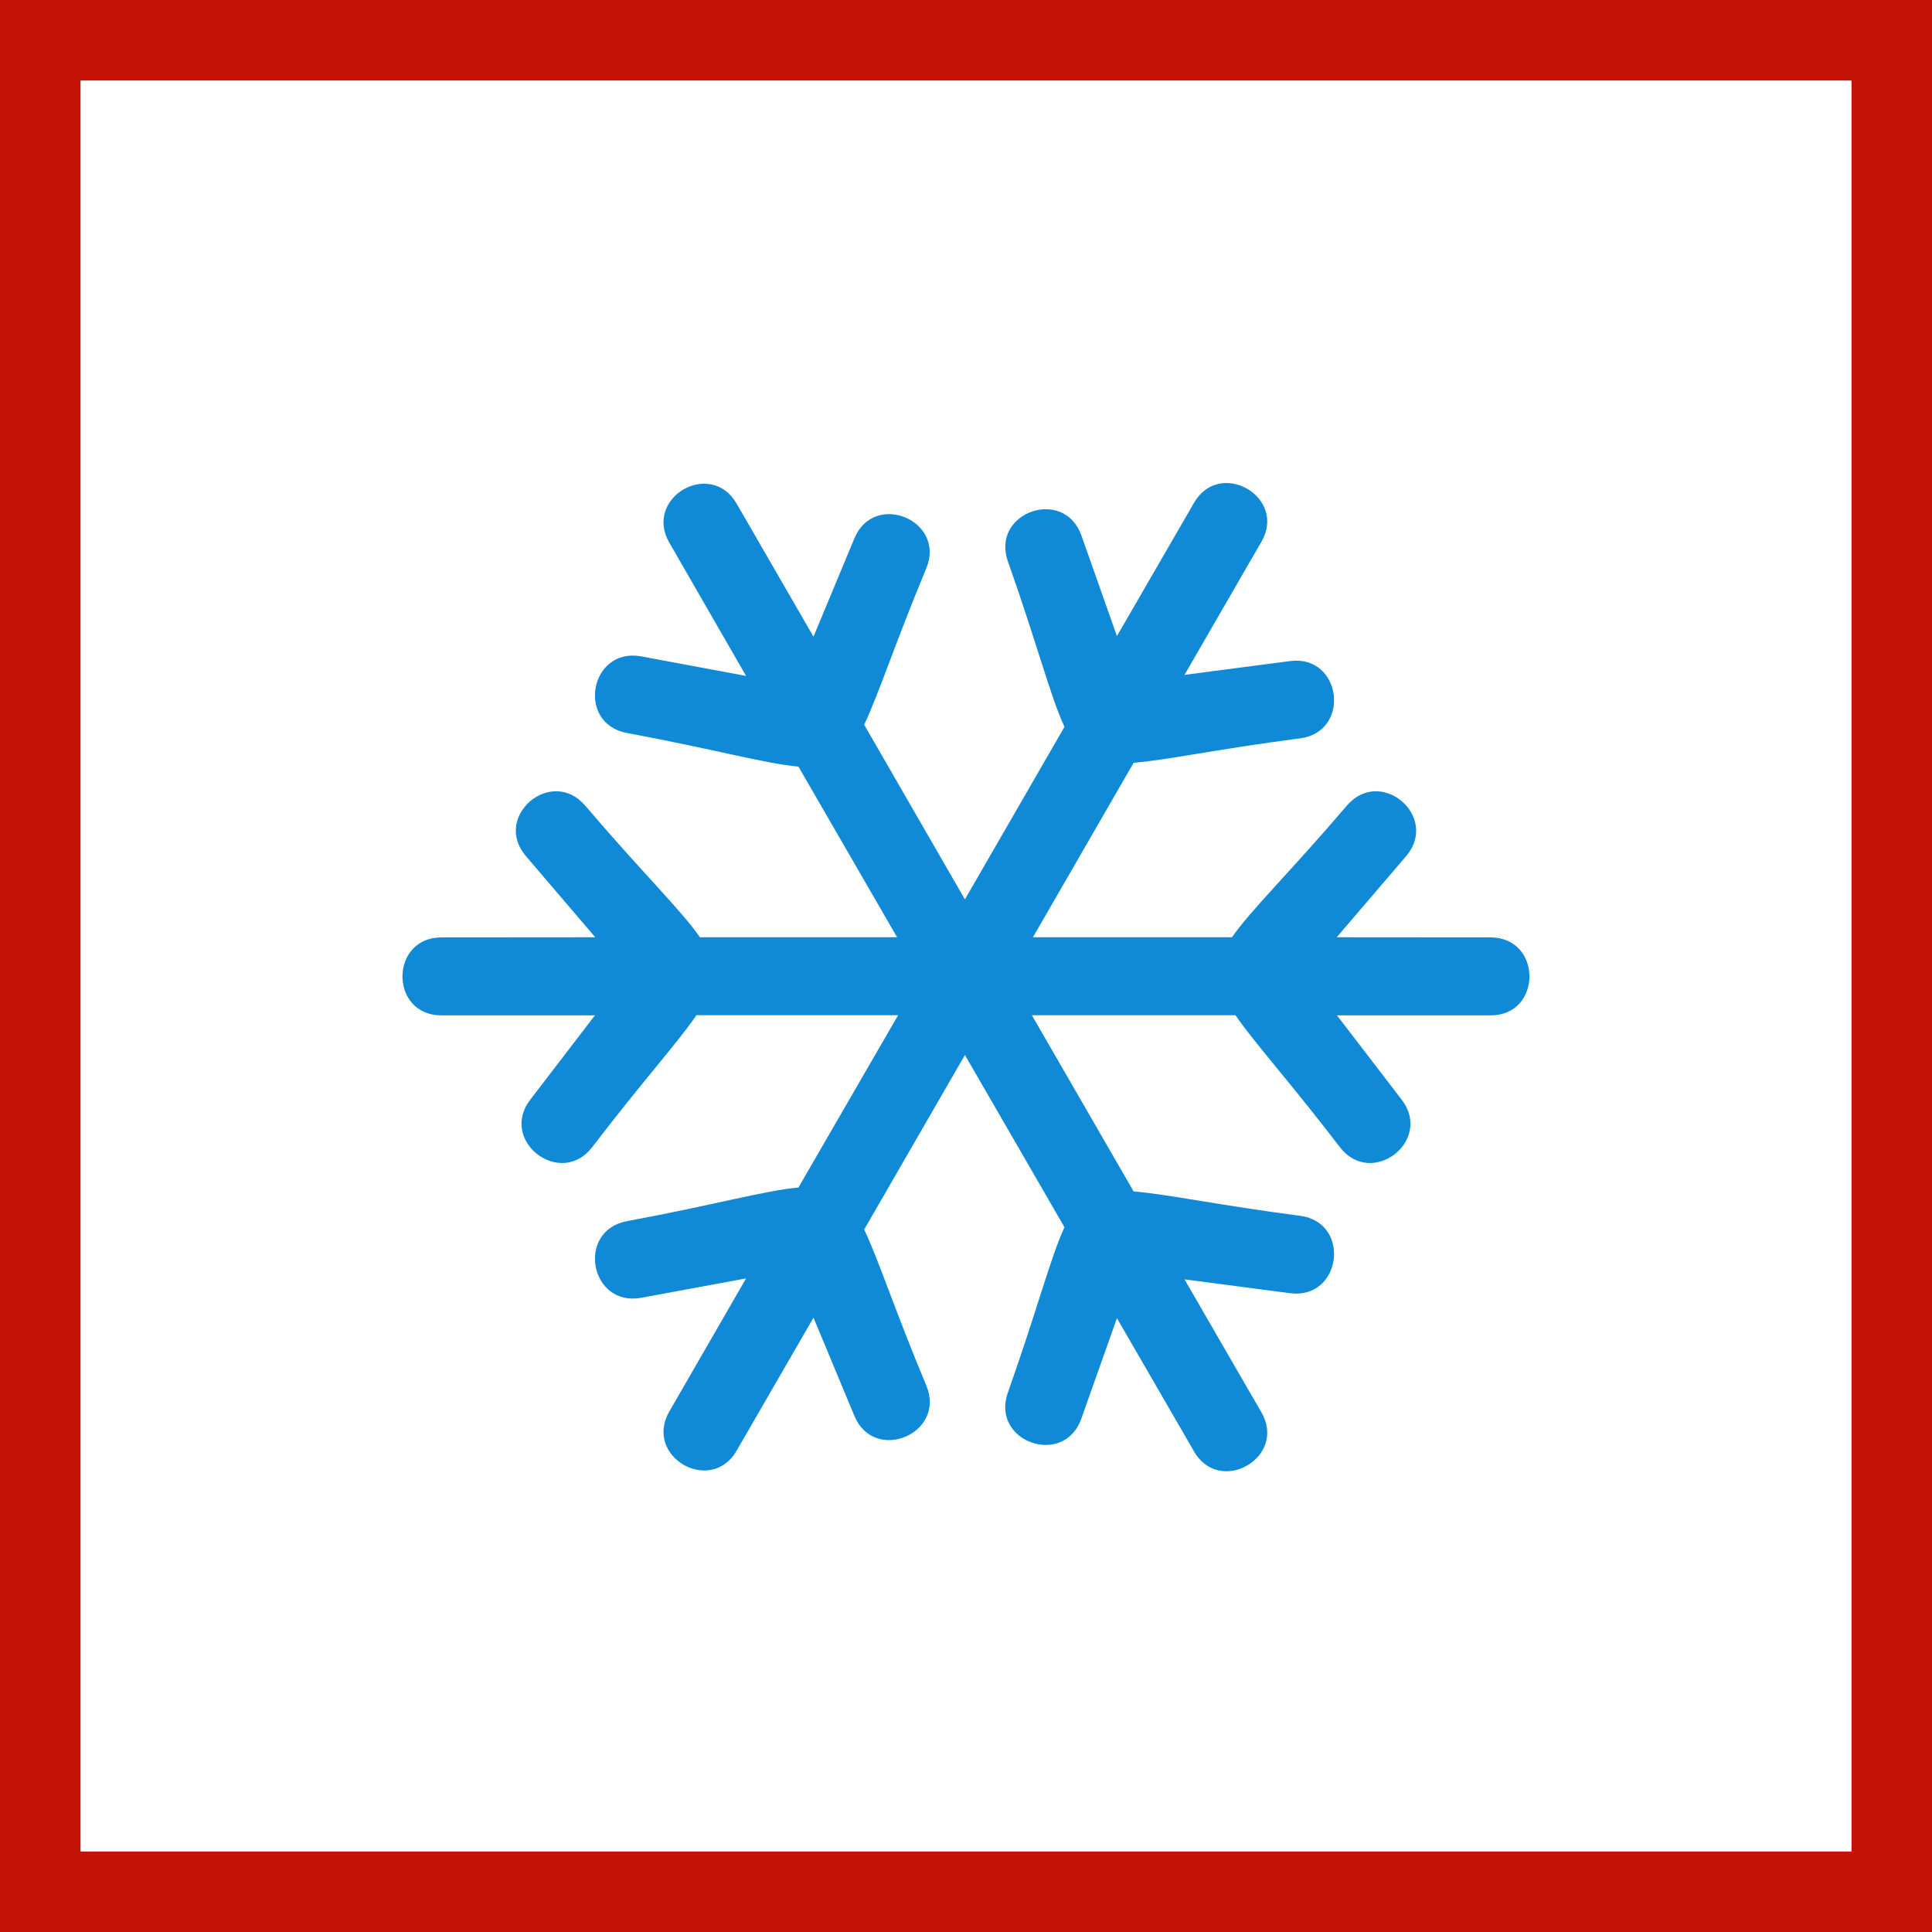 <svg xmlns="http://www.w3.org/2000/svg" width="48" height="48" fill="none" viewBox="0 0 48 48"><rect x="0" y="0" width="48" height="48" fill="#333333" stroke="none"/><g clip-path="url(#a)"><path fill="#fff" stroke="#C61308" stroke-width="2" d="M1 1H47V47H1V1Z"/><path fill="#108AD7" fill-rule="evenodd" d="M29.663 36.056 27.75 32.75l-.886 2.499c-.432 1.216-2.255.57-1.825-.646.739-2.09 1.059-3.36 1.408-4.112l-2.474-4.28-2.503 4.337c.363.76.754 1.985 1.546 3.881.491 1.194-1.296 1.938-1.79.746l-1.015-2.438-1.907 3.301c-.644 1.118-2.32.15-1.674-.972l1.906-3.304-2.604.481c-1.275.234-1.627-1.667-.353-1.904 2.175-.405 3.436-.763 4.258-.835l2.476-4.281h-5.01c-.475.693-1.343 1.647-2.59 3.278-.787 1.024-2.324-.155-1.54-1.178l1.608-2.097h-3.815c-1.29.002-1.29-1.937.005-1.937l3.818-.003-1.723-2.016c-.84-.982.632-2.237 1.474-1.254 1.435 1.684 2.38 2.593 2.85 3.27h4.898l-2.451-4.24c-.822-.072-2.083-.43-4.258-.835-1.274-.234-.922-2.135.35-1.904l2.607.486-1.906-3.309c-.647-1.122 1.03-2.087 1.672-.97l1.909 3.304 1.015-2.44c.494-1.192 2.281-.451 1.787.743-.789 1.896-1.18 3.123-1.543 3.884l2.503 4.34 2.474-4.287c-.35-.749-.667-2.019-1.405-4.108-.433-1.219 1.39-1.864 1.825-.647l.883 2.5 1.912-3.306c.643-1.12 2.324-.148 1.677.964l-1.91 3.306 2.622-.343c1.279-.168 1.53 1.75.25 1.92-2.037.264-3.296.539-4.136.607l-2.502 4.335h4.945c.471-.677 1.415-1.586 2.854-3.27.84-.983 2.31.272 1.473 1.255l-1.725 2.015 3.817.003c1.296 0 1.294 1.94.006 1.937h-3.816l1.609 2.097c.784 1.023-.75 2.202-1.537 1.178-1.248-1.63-2.118-2.585-2.594-3.278h-5.058l2.528 4.378c.837.066 2.1.341 4.136.605 1.28.168 1.029 2.09-.252 1.923l-2.62-.344 1.91 3.303c.647 1.118-1.034 2.088-1.677.968Z" clip-rule="evenodd"/></g><defs><clipPath id="a"><path fill="#fff" d="M0 0h48v48H0z"/></clipPath></defs></svg>